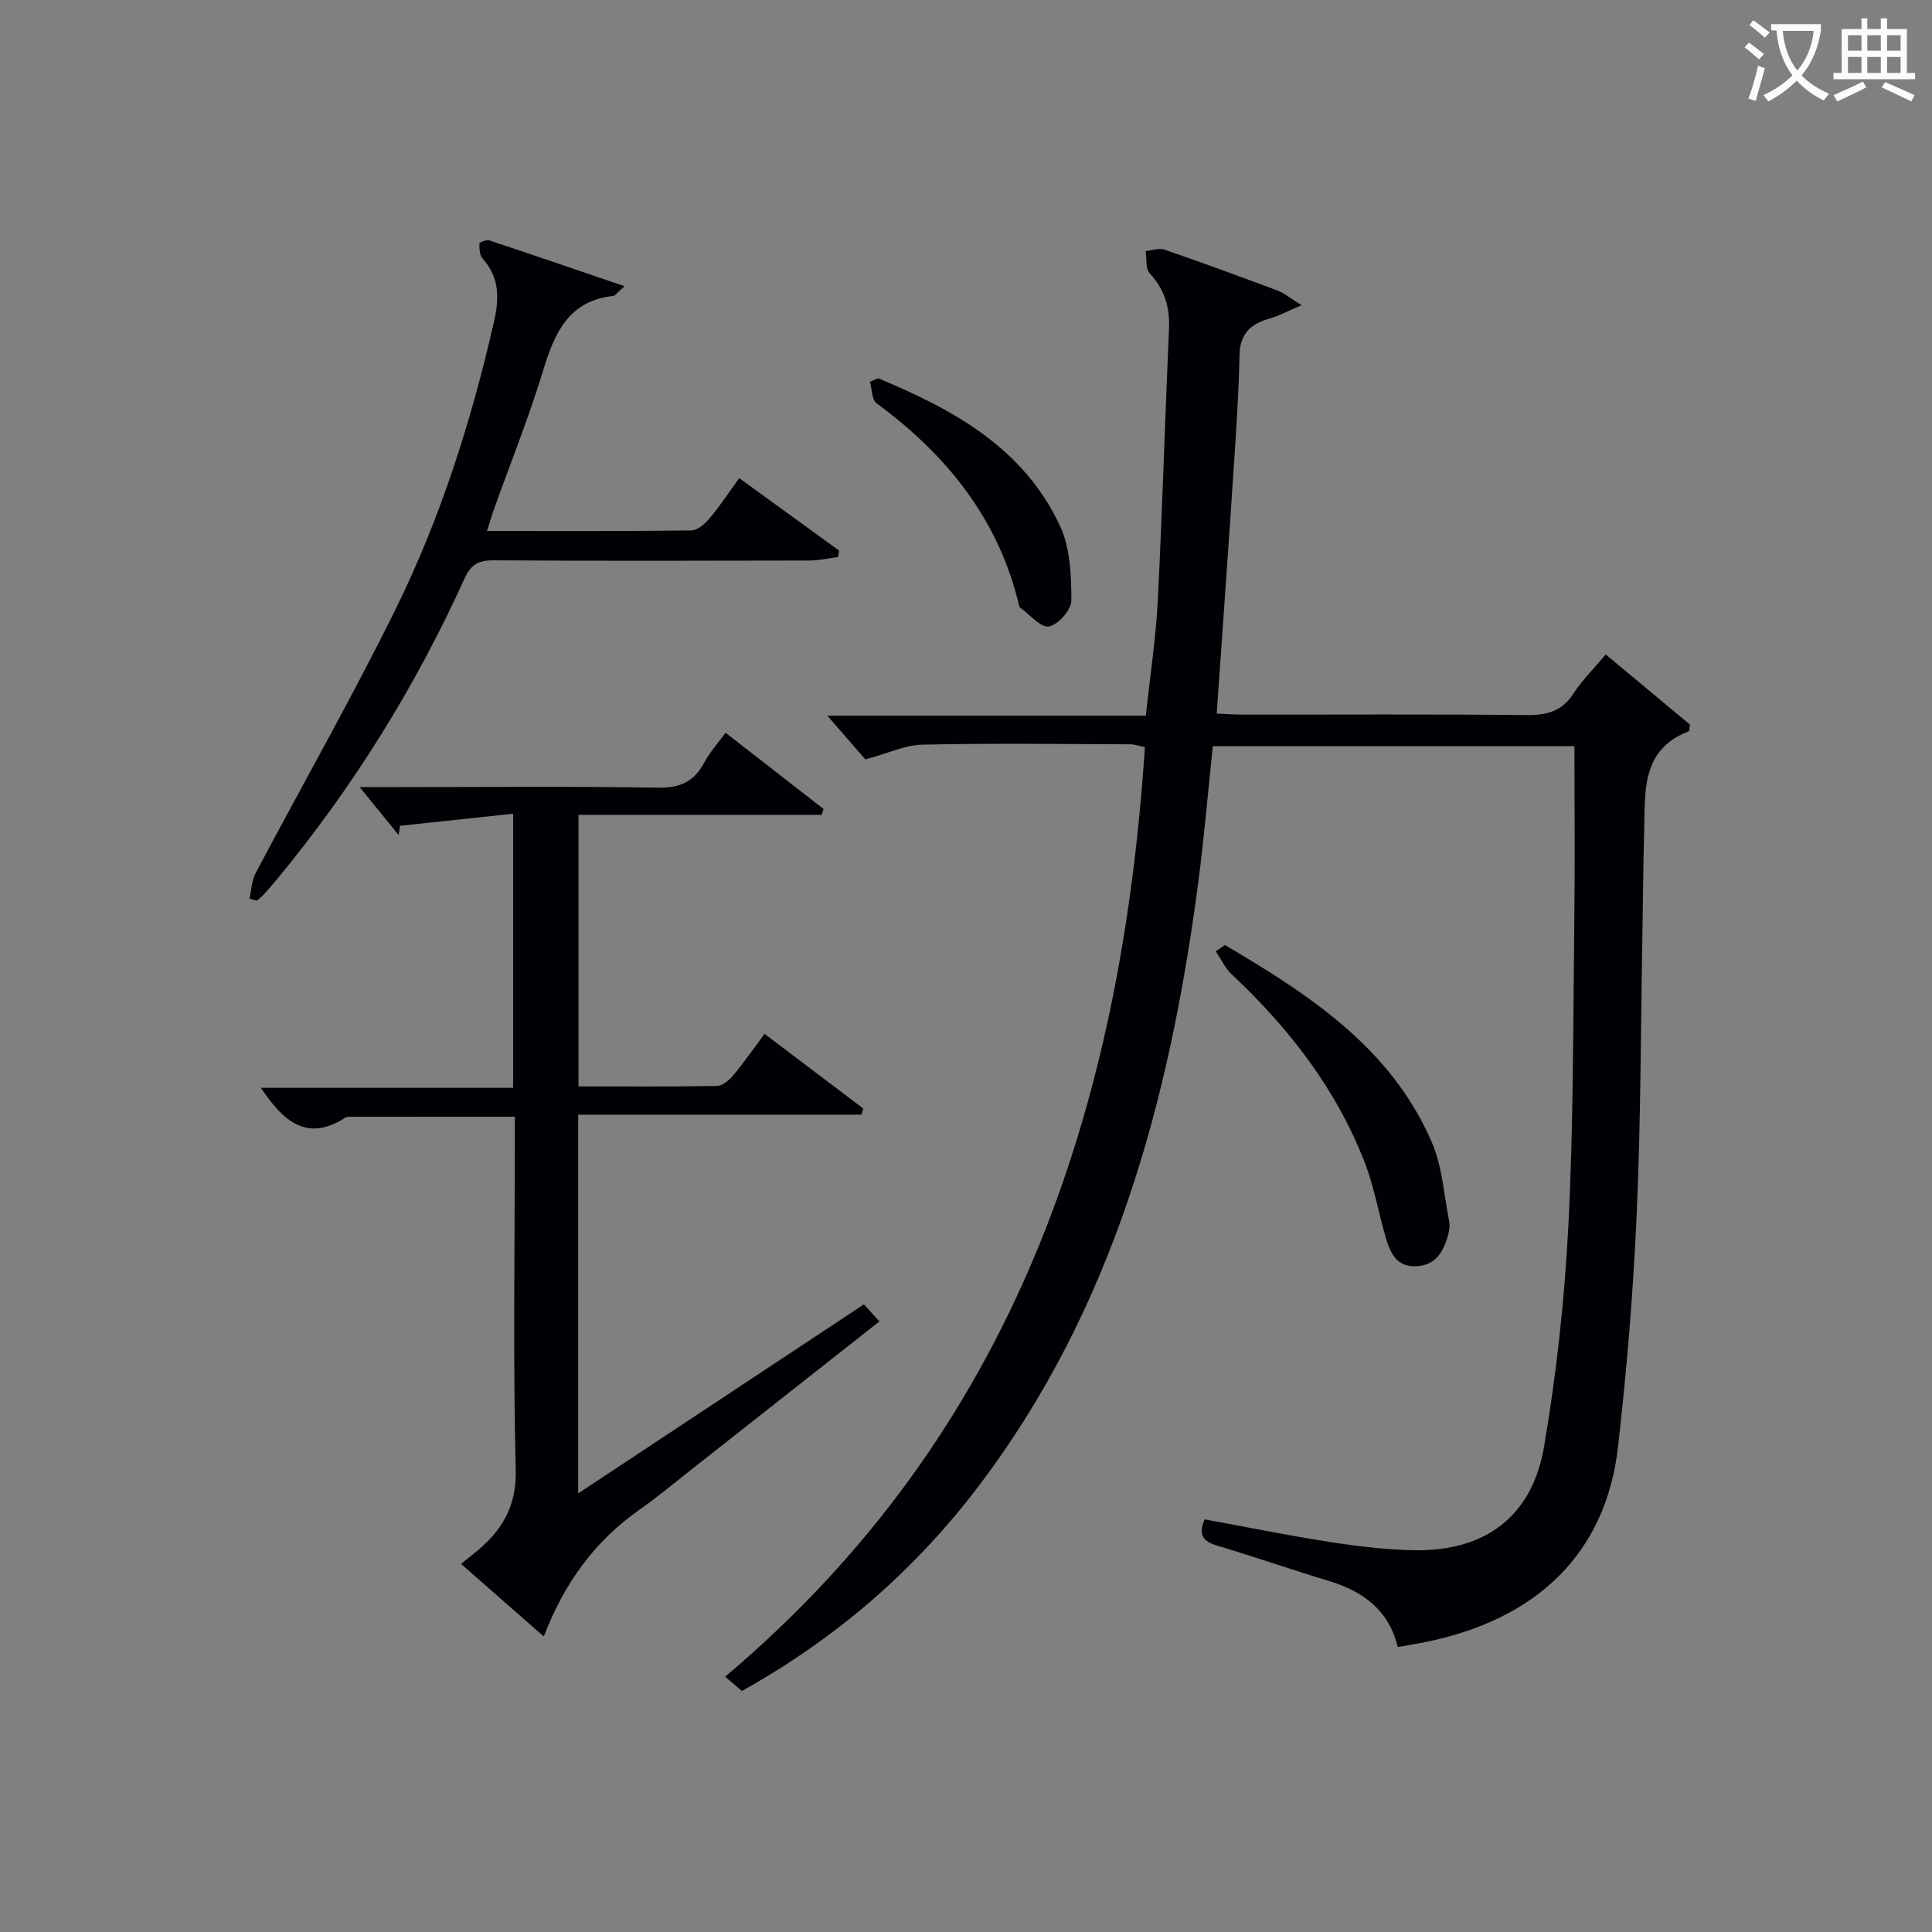 <svg enable-background="new 0 0 400 400" viewBox="0 0 400 400" xmlns="http://www.w3.org/2000/svg"><rect x="0" y="0" width="400" height="400" fill="#808080" stroke="none"/><g fill="#010105"><path d="m153.6 350.1c-1.13-.97-2.12-1.8-3.47-2.96 59.91-50.51 81.96-117.48 86.91-192.45-1.21-.24-2.13-.59-3.06-.59-14.33-.05-28.66-.24-42.99.07-3.6.08-7.16 1.8-11.83 3.06-1.97-2.27-4.81-5.53-7.88-9.07h65.96c.89-8.39 2.08-16.1 2.47-23.86.95-18.77 1.49-37.56 2.32-56.34.2-4.43-.97-8.08-4-11.39-.89-.97-.59-3.03-.84-4.59 1.31-.12 2.78-.68 3.91-.29 7.85 2.7 15.64 5.56 23.42 8.47 1.31.49 2.45 1.47 4.96 3.03-2.97 1.26-4.71 2.21-6.57 2.74-3.89 1.1-6.19 3.08-6.28 7.55-.16 7.81-.68 15.61-1.2 23.41-1.11 16.75-2.31 33.49-3.52 50.84 1.72.08 3.46.22 5.2.22 19.66.02 39.33-.11 58.99.1 4.19.04 7.28-.78 9.66-4.45 1.79-2.76 4.19-5.12 6.69-8.1 6.01 5 11.82 9.84 17.45 14.53-.15.78-.12 1.32-.28 1.38-9.9 3.82-8.98 12.49-9.21 20.6-.2 6.99-.24 13.99-.36 20.98-.35 19.47-.33 38.96-1.19 58.41-.71 16.08-2.05 32.17-3.87 48.17-2.49 21.97-16.78 35.91-40.46 40.52-1.62.31-3.24.57-5.14.91-1.81-7.55-7.09-11.51-14.22-13.67-7.78-2.35-15.46-5.02-23.24-7.35-2.85-.85-3.88-2.22-2.53-5.41 8.61 1.57 17.3 3.34 26.06 4.7 5.73.89 11.54 1.58 17.33 1.69 14.59.26 24.4-6.92 26.87-21.35 2.6-15.18 4.27-30.6 5.06-45.97 1.06-20.77.96-41.6 1.22-62.4.15-12.12.03-24.24.03-36.75-24.43 0-49.48 0-74.87 0-1.01 9.56-1.81 19.14-3.07 28.65-5.94 44.81-17.46 87.63-45.34 124.44-13.21 17.44-29.43 31.56-49.09 42.52z"/><path d="m150.22 151.71c7 5.44 13.64 10.61 20.29 15.78-.13.4-.26.8-.39 1.21-16.66 0-33.33 0-50.35 0v56.23c9.78 0 19.25.08 28.71-.1 1.17-.02 2.55-1.26 3.41-2.29 2.21-2.65 4.18-5.51 6.4-8.49 7 5.29 13.71 10.37 20.42 15.44-.12.43-.24.86-.35 1.29-19.45 0-38.9 0-58.65 0v78.41c20.04-13.26 39.46-26.1 59.15-39.13.97 1.06 2.04 2.23 3.22 3.52-13.27 10.45-26.32 20.74-39.38 31.02-3.4 2.68-6.72 5.46-10.26 7.94-9.25 6.48-15.62 15.18-19.85 26.28-6.04-5.3-11.49-10.07-17.14-15.03 1.29-1.04 2.19-1.75 3.07-2.47 5.37-4.41 8.45-9.36 8.26-17.04-.57-22.31-.2-44.64-.2-66.96 0-1.95 0-3.9 0-6.11-11.82 0-22.95 0-34.08.01-.33 0-.72-.01-.98.16-8.03 5.22-12.96.65-17.5-6.16h52.22c0-18.92 0-37.16 0-56.75-7.98.85-15.69 1.68-23.4 2.5-.1.64-.21 1.27-.31 1.91-2.74-3.37-5.48-6.73-8.07-9.92h7.84c17.99 0 35.99-.18 53.97.12 4.6.08 7.47-1.29 9.56-5.24 1.16-2.17 2.85-4.02 4.39-6.13z"/><path d="m129.3 59.26c-1.6 1.41-1.93 1.96-2.31 2-9.24 1.02-12.16 7.61-14.52 15.39-2.94 9.67-6.73 19.09-10.14 28.62-.49 1.36-.89 2.76-1.5 4.66 14.43 0 28.37.07 42.31-.11 1.3-.02 2.84-1.39 3.8-2.53 2.11-2.51 3.92-5.28 6.11-8.3 7.15 5.19 13.91 10.1 20.68 15.01-.08.44-.16.88-.23 1.33-1.96.25-3.93.71-5.89.72-21.81.05-43.63.1-65.44-.04-3.09-.02-4.68.86-5.99 3.75-10.13 22.37-23 43.07-38.62 62.03-.95 1.15-1.93 2.28-2.94 3.39-.43.47-.94.86-1.42 1.29-.52-.14-1.03-.27-1.55-.41.4-1.75.44-3.7 1.25-5.24 9.62-18.2 19.83-36.1 28.93-54.54 9.36-18.95 15.75-39.07 20.45-59.7 1.1-4.82 1.16-9.15-2.38-13.07-.63-.69-.66-2.05-.64-3.1 0-.24 1.45-.83 2.03-.64 9.02 2.99 18.01 6.08 28.01 9.49z"/><path d="m253.62 195.66c17.4 10.26 34.3 21.2 42.8 40.77 2.18 5.02 2.52 10.86 3.6 16.35.19.94.06 2.03-.21 2.97-.97 3.36-2.5 6.22-6.59 6.41-4.11.19-5.38-2.78-6.3-5.89-1.5-5.08-2.38-10.38-4.26-15.31-5.89-15.37-15.73-28.05-27.65-39.24-1.38-1.29-2.21-3.16-3.3-4.76.64-.44 1.28-.87 1.91-1.3z"/><path d="m181.83 78.33c15.58 6.46 30.15 14.44 37.66 30.61 2.11 4.55 2.3 10.22 2.33 15.39.01 1.9-2.76 5.04-4.65 5.37-1.72.29-3.96-2.47-5.96-3.9-.12-.08-.18-.28-.22-.44-4.24-17.91-14.99-31.18-29.51-41.87-1.01-.74-.94-2.94-1.37-4.46.57-.24 1.15-.47 1.72-.7z"/></g><path d="m362.1 8.8c1.1.8 2.1 1.6 3.1 2.4l-1 1.1c-1.3-1.1-2.3-2-3-2.5zm1.9 4.8c.5.2.9.4 1.4.5-.6 2.3-1.3 4.5-1.9 6.8l-1.5-.5c.8-2.1 1.4-4.3 2-6.8zm-1-9.4c1.3.9 2.4 1.8 3.4 2.5l-1 1.1c-1.4-1.2-2.4-2.1-3.2-2.6zm3.7 2.2v-1.4h10.3v1.2c-.5 3.6-1.8 6.8-4 9.4 1.5 1.6 3.4 2.8 5.7 3.8-.3.4-.7.8-1.1 1.4-2.3-1.1-4.1-2.5-5.6-4.1-1.6 1.6-3.6 3.1-5.9 4.3-.3-.5-.7-.9-1-1.3 2.4-1.1 4.4-2.5 6-4.1-1.9-2.5-3-5.6-3.3-9.3h-1.1zm8.8 0h-6.4c.3 3.3 1.3 6 3 8.2 2-2.3 3.1-5.1 3.4-8.2z" fill="#fcfbfa"/><path d="m385.3 3.8h1.3v2.2h2.8v-2.2h1.3v2.2h4.1v9.1h1.7v1.3h-16.9v-1.3h1.7v-9.1h4.1v-2.2zm.4 13.1.7 1.2c-1.8.9-3.8 1.9-6 2.9-.2-.4-.5-.8-.8-1.3 2.3-1 4.3-1.9 6.1-2.8zm-3.1-6.4h2.8v-3.2h-2.8zm0 4.6h2.8v-3.3h-2.8zm4-4.6h2.8v-3.2h-2.8zm0 4.6h2.8v-3.3h-2.8zm3.7 1.9c2.1.9 4.1 1.8 6.1 2.7l-.7 1.3c-2.2-1.1-4.2-2-6.1-2.9zm3.2-9.7h-2.8v3.2h2.8zm-2.8 7.8h2.8v-3.3h-2.8z" fill="#fcfbfa"/></svg>